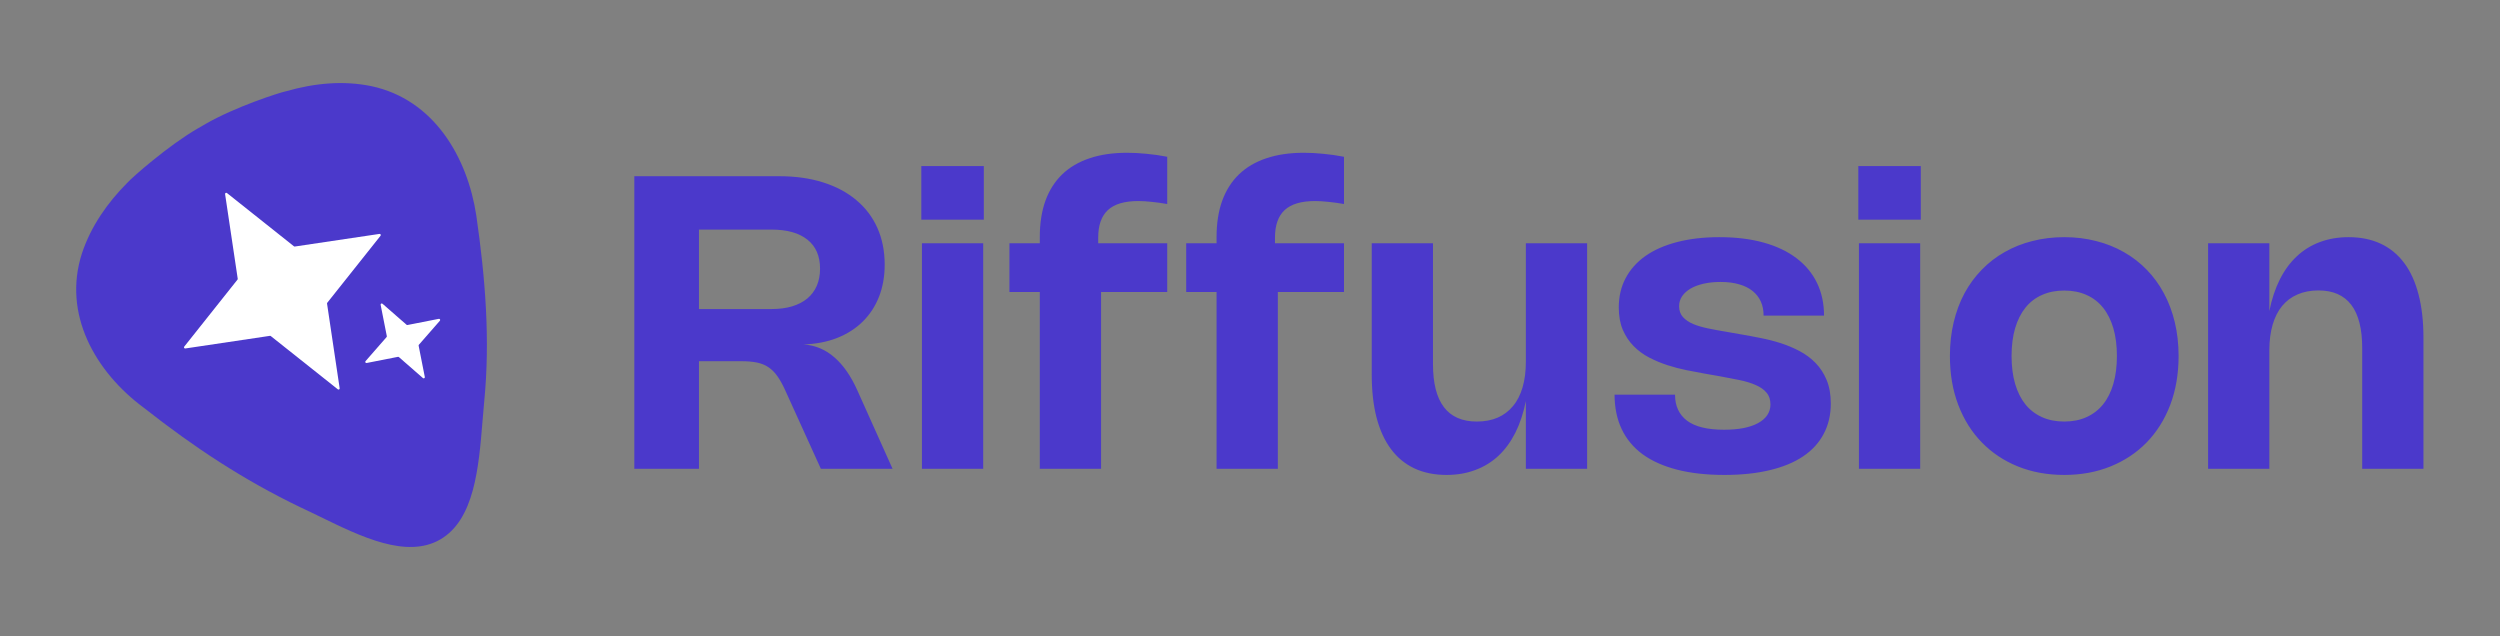 <svg width="110" height="28" viewBox="0 0 110 28" fill="none" xmlns="http://www.w3.org/2000/svg">
<rect x="0" y="0" width="110" height="28" fill="#808080" stroke="none"/>
<g clip-path="url(#clip0_377_4474)">
<path d="M27.91 20.627V7.753H34.278C35.001 7.753 35.649 7.844 36.222 8.027C36.798 8.21 37.285 8.471 37.684 8.81C38.086 9.146 38.394 9.554 38.607 10.034C38.82 10.514 38.926 11.051 38.926 11.645C38.926 12.164 38.842 12.637 38.674 13.063C38.506 13.486 38.266 13.85 37.954 14.156C37.645 14.459 37.27 14.698 36.829 14.872C36.391 15.043 35.901 15.137 35.358 15.155C35.871 15.191 36.322 15.38 36.712 15.722C37.105 16.061 37.443 16.547 37.725 17.18L39.273 20.627H36.118L34.557 17.189C34.443 16.934 34.327 16.724 34.21 16.559C34.093 16.391 33.961 16.258 33.814 16.159C33.667 16.06 33.498 15.991 33.306 15.952C33.117 15.913 32.889 15.893 32.622 15.893H30.754V20.627H27.91ZM33.949 13.598C34.285 13.598 34.585 13.559 34.849 13.481C35.113 13.4 35.337 13.285 35.52 13.135C35.703 12.982 35.842 12.796 35.938 12.577C36.034 12.355 36.082 12.103 36.082 11.821C36.082 11.266 35.898 10.841 35.529 10.547C35.16 10.25 34.632 10.102 33.945 10.102H30.754V13.598H33.949ZM43.288 9.665H40.538V7.307H43.288V9.665ZM43.261 20.627H40.565V10.705H43.261V20.627ZM45.751 12.847H44.415V10.705H45.751V10.426C45.751 9.823 45.834 9.292 45.999 8.833C46.167 8.371 46.413 7.984 46.737 7.672C47.061 7.36 47.461 7.124 47.938 6.965C48.415 6.803 48.966 6.722 49.59 6.722C49.863 6.722 50.148 6.737 50.445 6.767C50.745 6.794 51.049 6.838 51.358 6.898V8.977C51.118 8.935 50.89 8.903 50.674 8.882C50.461 8.858 50.263 8.846 50.08 8.846C49.477 8.846 49.033 8.978 48.748 9.242C48.463 9.506 48.321 9.911 48.321 10.457V10.705H51.358V12.847H48.447V20.627H45.751V12.847ZM53.529 12.847H52.193V10.705H53.529V10.426C53.529 9.823 53.612 9.292 53.777 8.833C53.945 8.371 54.191 7.984 54.515 7.672C54.839 7.36 55.239 7.124 55.716 6.965C56.193 6.803 56.744 6.722 57.368 6.722C57.641 6.722 57.926 6.737 58.223 6.767C58.523 6.794 58.827 6.838 59.136 6.898V8.977C58.896 8.935 58.668 8.903 58.452 8.882C58.239 8.858 58.041 8.846 57.858 8.846C57.255 8.846 56.811 8.978 56.526 9.242C56.241 9.506 56.099 9.911 56.099 10.457V10.705H59.136V12.847H56.225V20.627H53.529V12.847ZM67.138 10.705H69.833V20.627H67.138V17.648C67.032 18.173 66.878 18.638 66.674 19.043C66.47 19.445 66.221 19.784 65.927 20.06C65.633 20.333 65.294 20.54 64.91 20.681C64.529 20.825 64.109 20.897 63.65 20.897C63.116 20.897 62.644 20.801 62.233 20.609C61.825 20.417 61.481 20.134 61.202 19.759C60.923 19.384 60.712 18.922 60.568 18.373C60.426 17.821 60.356 17.186 60.356 16.469V10.705H63.051V16.019C63.051 17.705 63.694 18.548 64.978 18.548C65.323 18.548 65.629 18.491 65.895 18.377C66.162 18.26 66.388 18.091 66.57 17.869C66.757 17.647 66.897 17.372 66.993 17.045C67.09 16.715 67.138 16.337 67.138 15.911V10.705ZM75.65 10.435C76.379 10.435 77.028 10.514 77.598 10.673C78.171 10.832 78.654 11.062 79.047 11.362C79.44 11.659 79.74 12.02 79.947 12.446C80.154 12.872 80.257 13.352 80.257 13.886H77.598C77.598 13.655 77.558 13.45 77.477 13.27C77.395 13.087 77.274 12.931 77.112 12.802C76.953 12.673 76.755 12.575 76.518 12.509C76.284 12.44 76.013 12.406 75.704 12.406C75.433 12.406 75.186 12.431 74.961 12.482C74.736 12.533 74.544 12.605 74.385 12.698C74.226 12.791 74.102 12.904 74.011 13.036C73.924 13.168 73.881 13.313 73.881 13.472C73.881 13.667 73.938 13.828 74.052 13.954C74.166 14.077 74.317 14.179 74.507 14.26C74.698 14.338 74.919 14.402 75.168 14.453C75.417 14.504 75.678 14.552 75.951 14.597L76.617 14.714C76.884 14.759 77.166 14.812 77.463 14.872C77.76 14.929 78.054 15.004 78.345 15.097C78.636 15.19 78.915 15.307 79.182 15.448C79.449 15.589 79.684 15.764 79.888 15.974C80.093 16.184 80.254 16.435 80.374 16.726C80.495 17.017 80.555 17.36 80.555 17.756C80.555 18.254 80.451 18.698 80.244 19.088C80.04 19.478 79.739 19.808 79.34 20.078C78.944 20.345 78.454 20.548 77.873 20.686C77.293 20.827 76.627 20.897 75.874 20.897C75.082 20.897 74.385 20.819 73.782 20.663C73.182 20.507 72.678 20.281 72.27 19.984C71.865 19.684 71.559 19.315 71.352 18.877C71.145 18.436 71.041 17.932 71.041 17.365H73.701C73.701 17.863 73.878 18.245 74.232 18.512C74.586 18.776 75.127 18.908 75.856 18.908C76.174 18.908 76.46 18.884 76.712 18.836C76.966 18.785 77.181 18.712 77.355 18.616C77.532 18.52 77.667 18.403 77.76 18.265C77.853 18.127 77.9 17.971 77.9 17.797C77.9 17.584 77.843 17.411 77.728 17.279C77.618 17.144 77.462 17.033 77.26 16.946C77.062 16.856 76.827 16.783 76.554 16.726C76.281 16.669 75.986 16.612 75.668 16.555L75.001 16.438C74.758 16.396 74.496 16.346 74.214 16.289C73.932 16.232 73.651 16.159 73.373 16.069C73.094 15.979 72.823 15.866 72.562 15.731C72.305 15.596 72.076 15.428 71.879 15.227C71.68 15.026 71.522 14.786 71.401 14.507C71.284 14.228 71.226 13.901 71.226 13.526C71.226 13.049 71.326 12.62 71.528 12.239C71.731 11.855 72.022 11.53 72.4 11.263C72.781 10.996 73.245 10.792 73.791 10.651C74.34 10.507 74.96 10.435 75.65 10.435ZM84.515 9.665H81.766V7.307H84.515V9.665ZM84.488 20.627H81.793V10.705H84.488V20.627ZM85.796 15.664C85.796 15.136 85.851 14.641 85.962 14.179C86.073 13.714 86.232 13.288 86.439 12.901C86.649 12.514 86.903 12.169 87.2 11.866C87.496 11.56 87.831 11.302 88.203 11.092C88.575 10.879 88.981 10.717 89.422 10.606C89.864 10.492 90.332 10.435 90.826 10.435C91.322 10.435 91.79 10.492 92.231 10.606C92.671 10.717 93.078 10.879 93.45 11.092C93.822 11.302 94.156 11.56 94.454 11.866C94.751 12.169 95.002 12.514 95.21 12.901C95.419 13.288 95.58 13.714 95.691 14.179C95.802 14.641 95.858 15.136 95.858 15.664C95.858 16.456 95.734 17.174 95.489 17.819C95.243 18.461 94.897 19.01 94.454 19.466C94.01 19.922 93.478 20.275 92.861 20.524C92.246 20.773 91.567 20.897 90.826 20.897C90.085 20.897 89.406 20.773 88.788 20.524C88.173 20.275 87.644 19.922 87.2 19.466C86.755 19.01 86.41 18.461 86.165 17.819C85.918 17.174 85.796 16.456 85.796 15.664ZM88.509 15.664C88.509 16.123 88.561 16.532 88.666 16.892C88.772 17.249 88.923 17.551 89.121 17.797C89.319 18.04 89.562 18.226 89.85 18.355C90.138 18.484 90.463 18.548 90.826 18.548C91.192 18.548 91.518 18.484 91.803 18.355C92.091 18.226 92.334 18.04 92.532 17.797C92.73 17.551 92.882 17.249 92.987 16.892C93.091 16.532 93.144 16.123 93.144 15.664C93.144 15.205 93.091 14.797 92.987 14.44C92.882 14.083 92.73 13.781 92.532 13.535C92.334 13.289 92.091 13.103 91.803 12.977C91.518 12.848 91.192 12.784 90.826 12.784C90.463 12.784 90.138 12.848 89.85 12.977C89.562 13.103 89.319 13.289 89.121 13.535C88.923 13.781 88.772 14.083 88.666 14.44C88.561 14.797 88.509 15.205 88.509 15.664ZM99.851 20.627H97.156V10.705H99.851V13.688C99.956 13.163 100.11 12.698 100.314 12.293C100.518 11.888 100.767 11.549 101.061 11.276C101.355 11 101.693 10.792 102.074 10.651C102.458 10.507 102.879 10.435 103.338 10.435C103.872 10.435 104.343 10.531 104.751 10.723C105.162 10.915 105.507 11.198 105.786 11.573C106.065 11.945 106.275 12.407 106.416 12.959C106.56 13.511 106.632 14.146 106.632 14.863V20.627H103.937V15.313C103.937 13.624 103.295 12.779 102.011 12.779C101.666 12.779 101.36 12.838 101.093 12.955C100.826 13.069 100.599 13.238 100.413 13.463C100.23 13.685 100.091 13.961 99.995 14.291C99.899 14.618 99.851 14.995 99.851 15.421V20.627Z" fill="#4B39CB"/>
<path fill-rule="evenodd" clip-rule="evenodd" d="M12.587 4.015C13.836 3.658 15.098 3.535 16.337 3.79C19.099 4.377 20.569 6.922 20.958 9.486C21.361 12.283 21.569 14.952 21.307 17.648C21.28 17.929 21.256 18.22 21.232 18.516C21.065 20.567 20.877 22.866 19.368 23.738C17.889 24.592 15.886 23.615 14.095 22.741C13.795 22.595 13.501 22.451 13.216 22.32C10.697 21.107 8.543 19.684 6.321 17.936C4.205 16.37 2.735 13.825 3.609 11.138C4.007 9.939 4.744 8.907 5.587 8.057C5.807 7.808 7.416 6.395 8.688 5.66L9.052 5.45C10.325 4.715 12.262 4.082 12.587 4.015Z" fill="#4B39CB"/>
<path d="M9.904 8.54C9.898 8.495 9.95 8.465 9.985 8.493L12.934 10.837C12.944 10.845 12.958 10.849 12.972 10.847L16.697 10.292C16.742 10.285 16.772 10.337 16.744 10.373L14.4 13.321C14.392 13.332 14.388 13.346 14.39 13.36L14.945 17.085C14.952 17.13 14.9 17.159 14.865 17.131L11.916 14.788C11.905 14.779 11.891 14.775 11.878 14.777L8.152 15.333C8.108 15.339 8.078 15.288 8.106 15.252L10.449 12.304C10.458 12.293 10.462 12.279 10.46 12.265L9.904 8.54Z" fill="white"/>
<path d="M16.748 13.412C16.739 13.365 16.794 13.333 16.83 13.365L17.888 14.289C17.9 14.299 17.915 14.303 17.93 14.3L19.308 14.029C19.355 14.019 19.387 14.075 19.356 14.111L18.432 15.168C18.422 15.18 18.417 15.196 18.42 15.211L18.692 16.589C18.701 16.636 18.646 16.667 18.61 16.636L17.552 15.712C17.541 15.702 17.525 15.698 17.51 15.701L16.132 15.972C16.085 15.981 16.053 15.926 16.084 15.89L17.009 14.832C17.019 14.821 17.023 14.805 17.02 14.79L16.748 13.412Z" fill="white"/>
</g>
<defs>
<clipPath id="clip0_377_4474">
<rect width="110" height="28" fill="white"/>
</clipPath>
</defs>
</svg>
